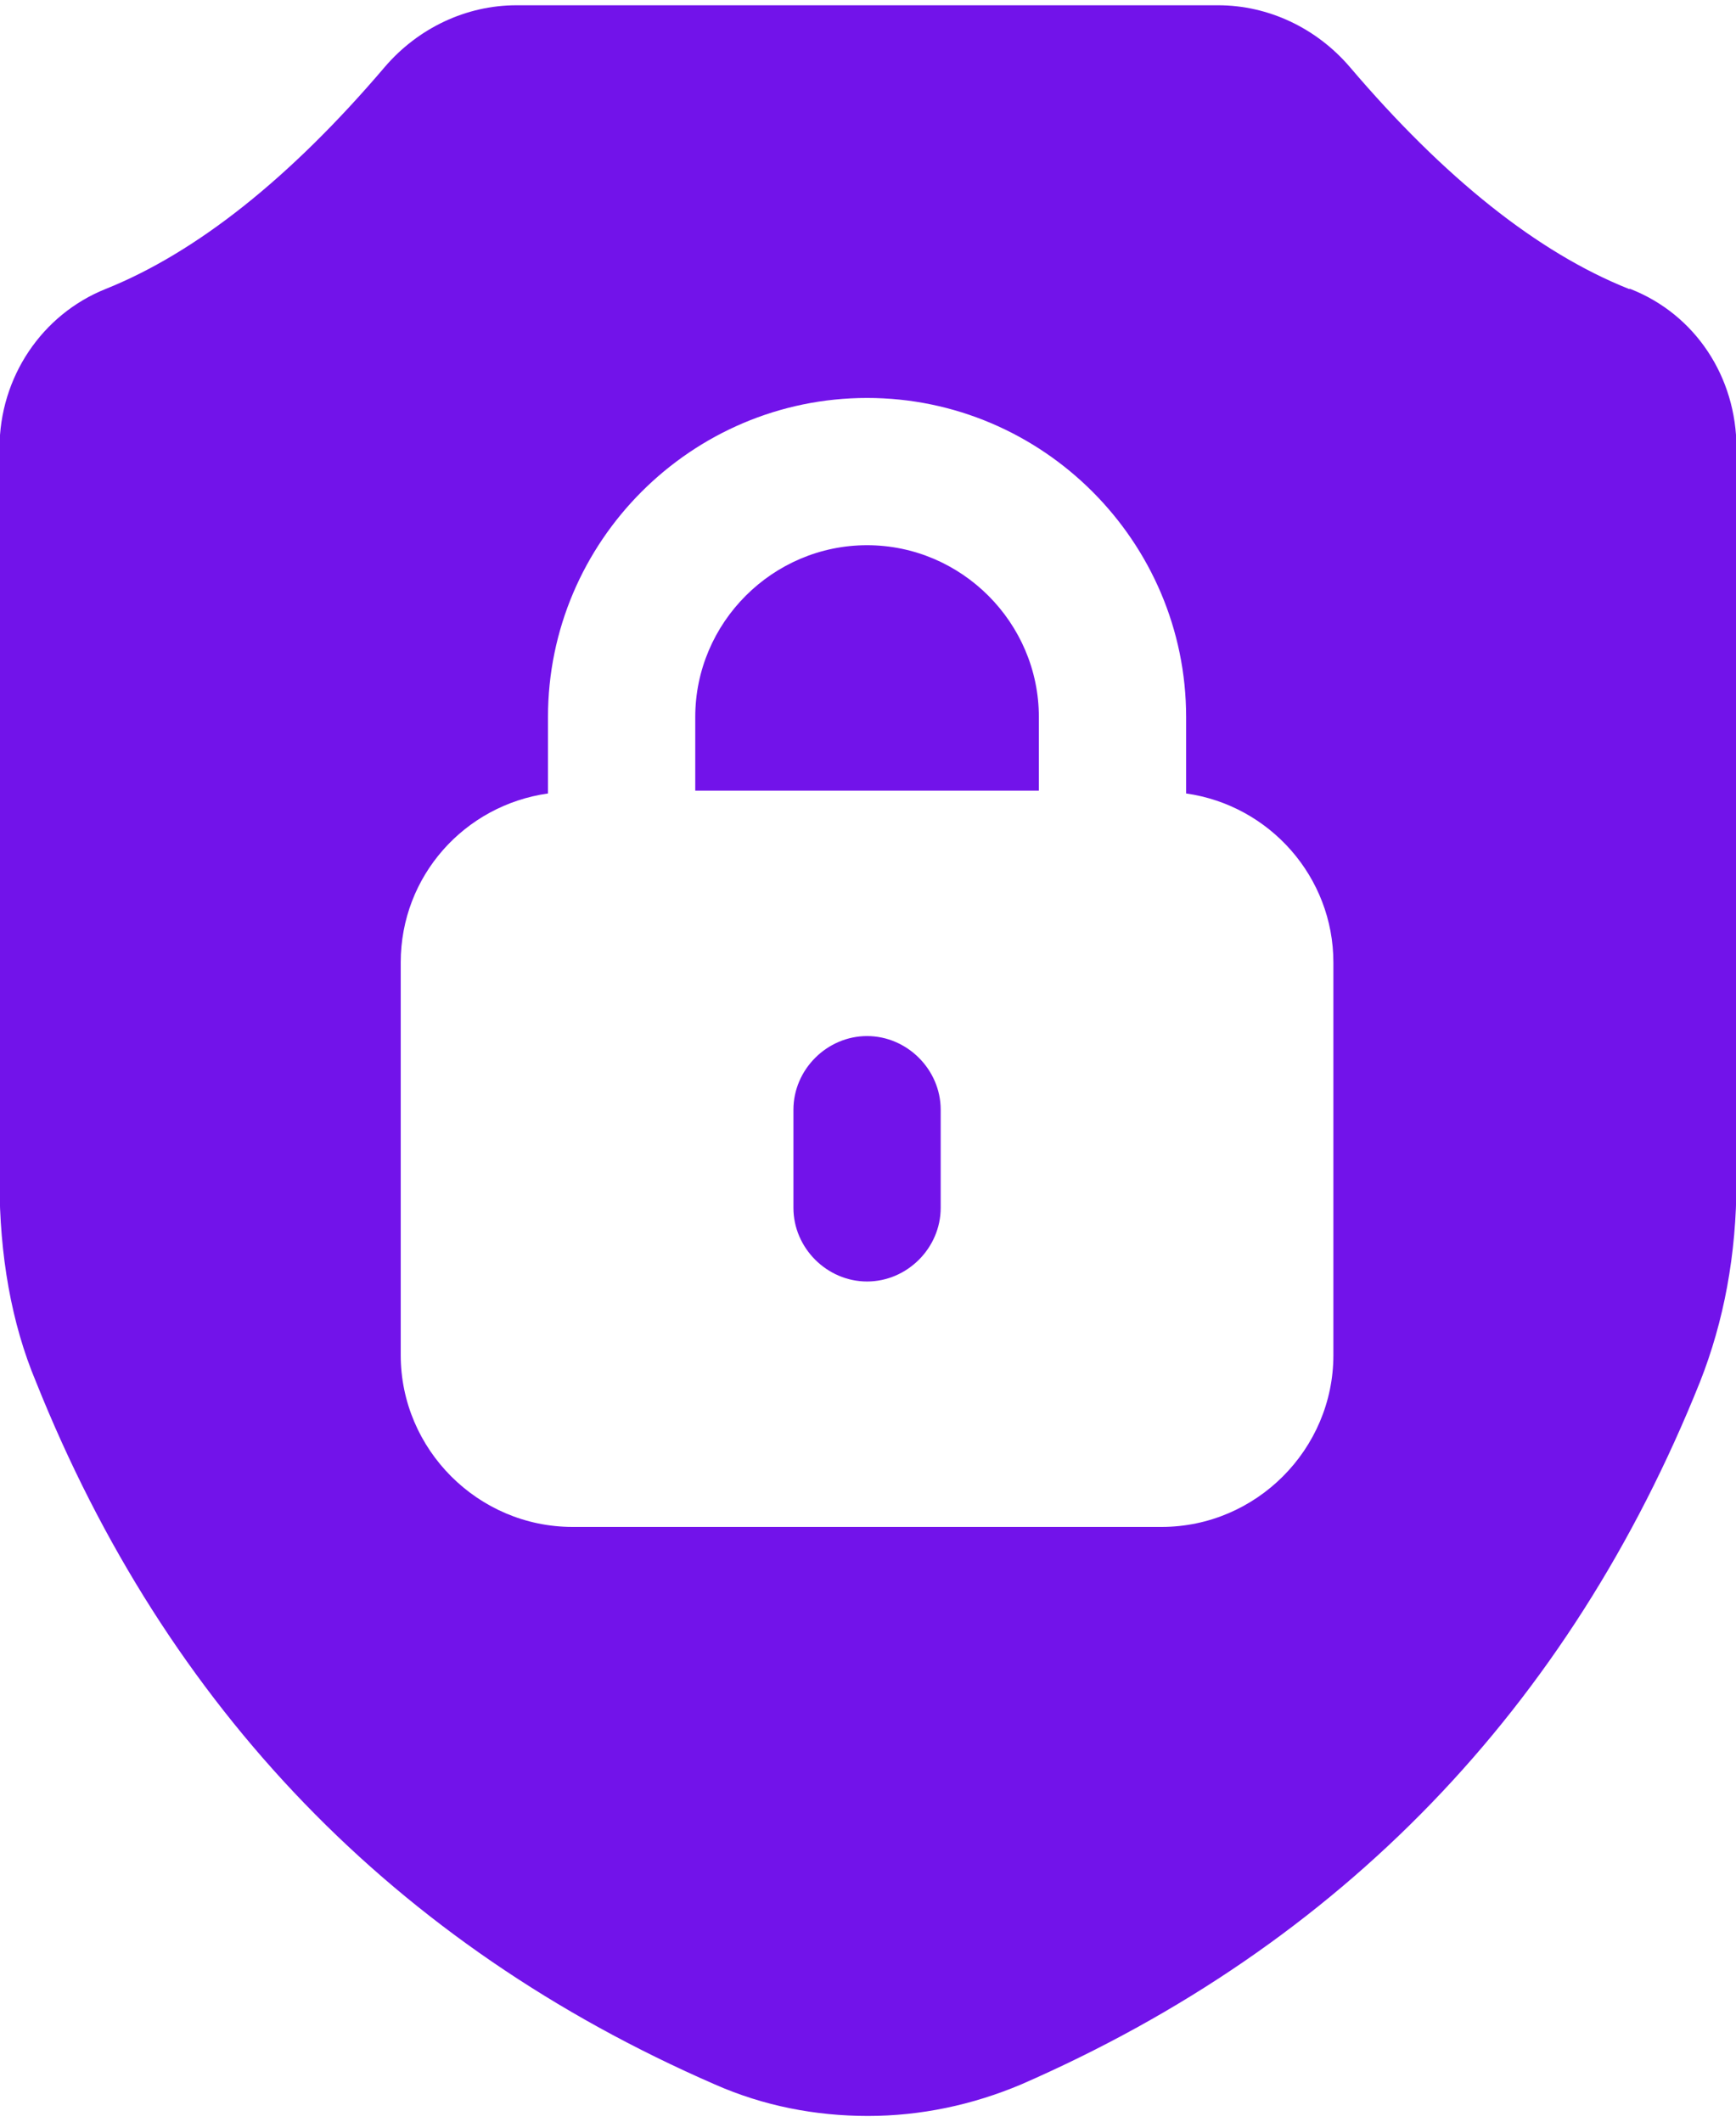 <?xml version="1.0" encoding="UTF-8"?><svg xmlns="http://www.w3.org/2000/svg" id="Layer_267972be9b5c6b" data-name="Layer 2" viewBox="0 0 36.78 44.73" aria-hidden="true" width="36px" height="44px">
  <defs><linearGradient class="cerosgradient" data-cerosgradient="true" id="CerosGradient_idbc8f8f58e" gradientUnits="userSpaceOnUse" x1="50%" y1="100%" x2="50%" y2="0%"><stop offset="0%" stop-color="#d1d1d1"/><stop offset="100%" stop-color="#d1d1d1"/></linearGradient><linearGradient/>
    <style>
      .cls-1-67972be9b5c6b{
        fill: #7213ea;
      }
    </style>
  </defs>
  <g id="Layer_1-267972be9b5c6b" data-name="Layer 1">
    <g>
      <path class="cls-1-67972be9b5c6b" d="M18.37,11.44c-2,0-3.64,1.64-3.64,3.64v1.56h7.28v-1.56h0c0-2-1.64-3.64-3.64-3.64Z"/>
      <path class="cls-1-67972be9b5c6b" d="M34.54,6.01h-.03c-1.93-.77-3.91-2.35-5.91-4.7-.71-.83-1.73-1.31-2.79-1.31h-14.87c-1.06,0-2.08.48-2.79,1.31-2,2.35-3.99,3.93-5.91,4.7-1.35.54-2.25,1.87-2.25,3.37v15.54c0,1.56.25,3,.77,4.24,2.77,6.93,7.61,11.94,14.38,14.89,1.04.46,2.14.67,3.25.67s2.21-.23,3.25-.67c6.76-2.95,11.61-7.97,14.38-14.89.5-1.27.77-2.68.77-4.24v-15.54c0-1.5-.87-2.83-2.25-3.37ZM28.25,28.6c0,2-1.64,3.64-3.64,3.64h-12.48c-2,0-3.64-1.64-3.64-3.64v-8.32c0-1.83,1.35-3.33,3.12-3.58v-1.62c0-3.72,3.04-6.76,6.76-6.76s6.76,3.04,6.76,6.76v1.62c1.77.25,3.12,1.77,3.12,3.58v8.32Z"/>
      <path class="cls-1-67972be9b5c6b" d="M18.37,21.84c-.85,0-1.56.71-1.56,1.56v2.08c0,.85.71,1.56,1.56,1.56s1.56-.71,1.56-1.56v-2.08c0-.85-.71-1.56-1.56-1.56Z"/>
    </g>
  </g>
</svg>